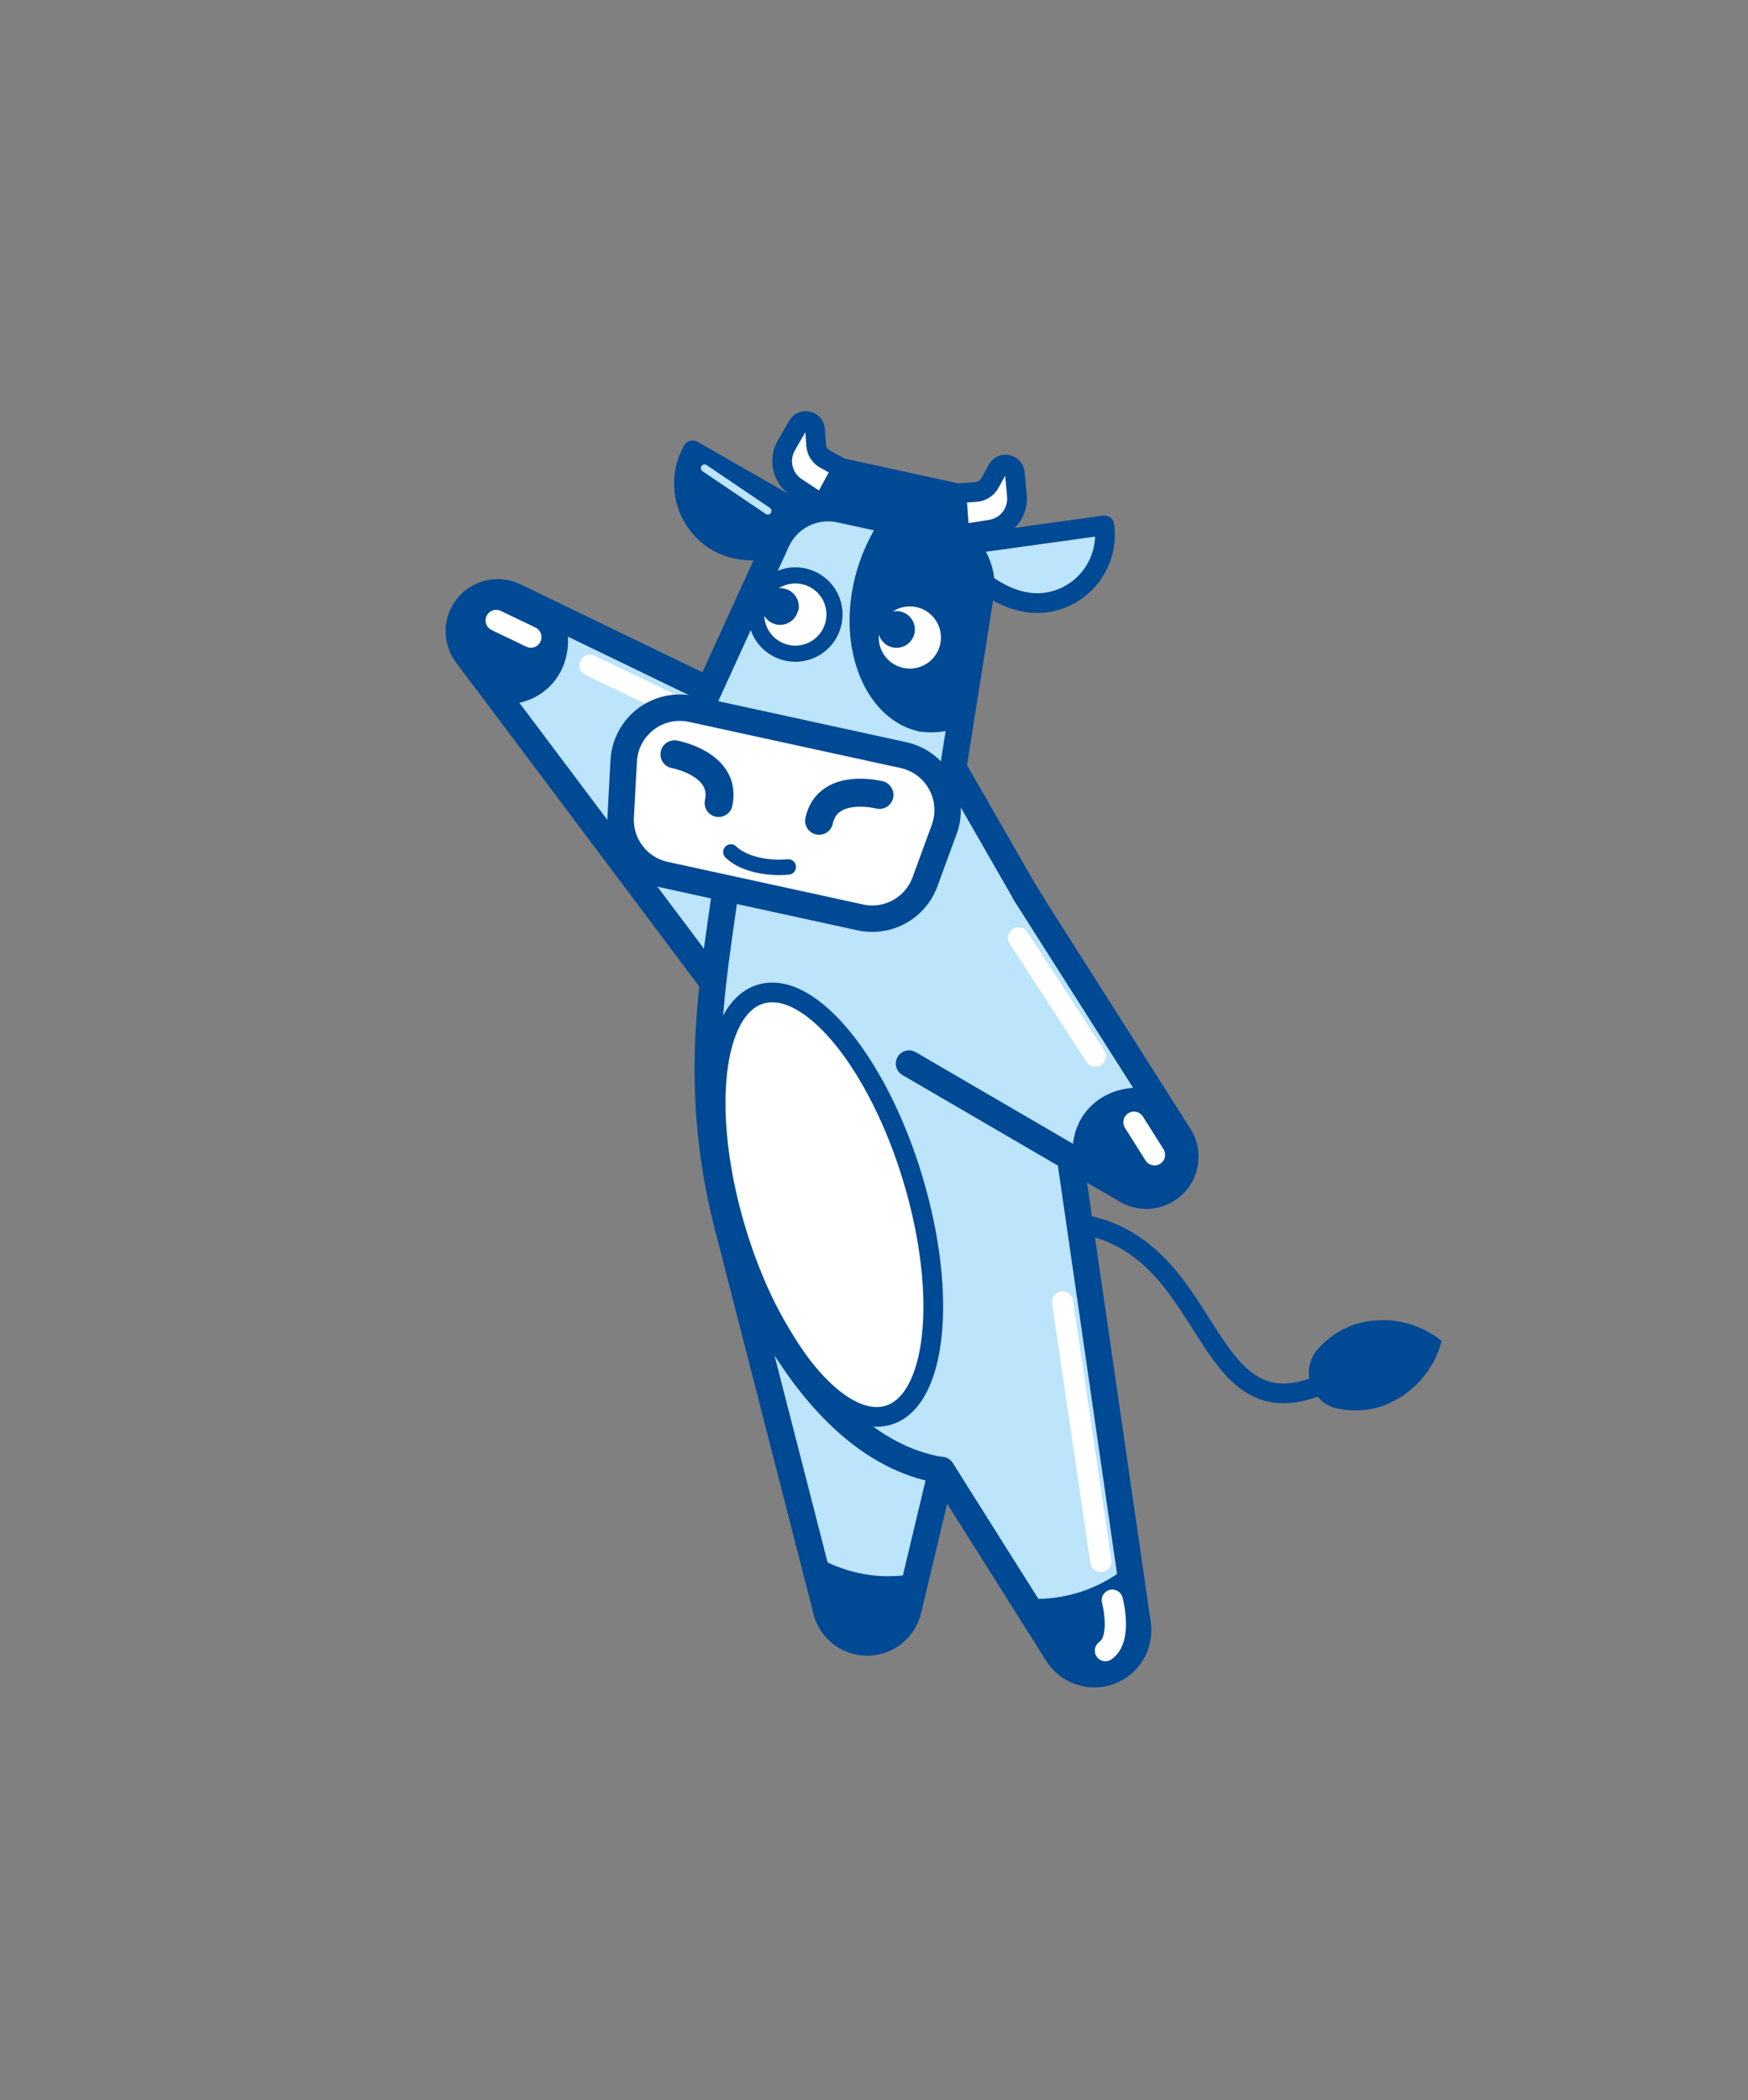 <?xml version="1.0" encoding="UTF-8"?> <svg xmlns="http://www.w3.org/2000/svg" width="234" height="281" viewBox="0 0 234 281" fill="none"><rect x="0" y="0" width="234" height="281" fill="#808080" stroke="none"/> <g clip-path="url(#clip0_629_2093)"> <path d="M110.33 99.8L100.91 95.25L68.91 79.78C67.859 79.269 66.665 79.126 65.522 79.375C64.379 79.624 63.354 80.25 62.61 81.153C61.867 82.056 61.448 83.183 61.423 84.353C61.398 85.522 61.767 86.666 62.47 87.6L74.05 103L103.05 141.63" fill="#BCE4FA"></path> <path d="M110.33 99.8L100.91 95.25L68.91 79.78C67.859 79.269 66.665 79.126 65.522 79.375C64.379 79.624 63.354 80.25 62.61 81.153C61.867 82.056 61.448 83.183 61.423 84.353C61.398 85.522 61.767 86.666 62.47 87.6L74.05 103L103.05 141.63" stroke="#004994" stroke-width="3.54" stroke-miterlimit="10" stroke-linecap="round"></path> <path d="M70.76 93.67C75 92 76.88 87.56 75.69 83.05L68.92 79.78C67.868 79.269 66.675 79.126 65.532 79.375C64.389 79.624 63.363 80.25 62.62 81.153C61.876 82.056 61.458 83.183 61.433 84.353C61.407 85.522 61.776 86.666 62.48 87.6L67.48 94.31C68.593 94.293 69.694 94.076 70.73 93.67" fill="#004994"></path> <path d="M71.07 85.25L66.42 83.02" stroke="white" stroke-width="2.84" stroke-linecap="round" stroke-linejoin="round"></path> <path d="M96.9 97.61L78.97 89.03" stroke="white" stroke-width="2.84" stroke-linecap="round" stroke-linejoin="round"></path> <path d="M143.94 163.68C162.84 166.12 160.4 192.01 176.71 185.35" stroke="#004994" stroke-width="2.64" stroke-linecap="round" stroke-linejoin="round"></path> <path d="M181.42 177.19C179.356 177.88 177.53 179.138 176.15 180.82C175.689 181.449 175.387 182.179 175.266 182.949C175.145 183.719 175.211 184.507 175.456 185.247C175.702 185.987 176.121 186.657 176.678 187.202C177.235 187.747 177.915 188.151 178.66 188.38C180.774 188.897 182.992 188.811 185.06 188.13C186.992 187.434 188.726 186.275 190.108 184.755C191.49 183.235 192.48 181.4 192.99 179.41C191.389 178.124 189.497 177.249 187.48 176.862C185.464 176.475 183.383 176.588 181.42 177.19Z" fill="#004994"></path> <path d="M101.7 107.64L118.37 86.64L137.2 119.42L138.37 121.26L152.29 217.26C152.495 218.593 152.234 219.957 151.551 221.12C150.868 222.283 149.805 223.176 148.54 223.646C147.275 224.116 145.887 224.135 144.61 223.7C143.333 223.266 142.245 222.404 141.53 221.26L126.05 196.7L121.55 215.56C121.225 216.793 120.493 217.88 119.472 218.645C118.451 219.409 117.201 219.805 115.927 219.769C114.652 219.733 113.427 219.267 112.451 218.447C111.474 217.626 110.804 216.5 110.55 215.25L97.43 164.13C92.11 143.53 96.13 128.5 97.43 116.42L101.7 107.64Z" fill="#BCE4FA"></path> <path d="M101.7 107.64L118.37 86.64L137.2 119.42L138.37 121.26L152.29 217.26C152.495 218.593 152.234 219.957 151.551 221.12C150.868 222.283 149.805 223.176 148.54 223.646C147.275 224.116 145.887 224.135 144.61 223.7C143.333 223.266 142.245 222.404 141.53 221.26L126.05 196.7L121.55 215.56C121.225 216.793 120.493 217.88 119.472 218.645C118.451 219.409 117.201 219.805 115.927 219.769C114.652 219.733 113.427 219.267 112.451 218.447C111.474 217.626 110.804 216.5 110.55 215.25L97.43 164.13C92.11 143.53 96.13 128.5 97.43 116.42L101.7 107.64Z" stroke="#004994" stroke-width="3.54" stroke-linecap="round" stroke-linejoin="round"></path> <path d="M122.64 159.26C126.97 174.91 124.99 188.46 118.21 189.52C111.43 190.58 102.42 178.77 98.09 163.12C93.76 147.47 95.74 133.92 102.52 132.86C109.3 131.8 118.31 143.61 122.64 159.26Z" fill="white"></path> <path d="M122.64 159.26C126.97 174.91 124.99 188.46 118.21 189.52C111.43 190.58 102.42 178.77 98.09 163.12C93.76 147.47 95.74 133.92 102.52 132.86C109.3 131.8 118.31 143.61 122.64 159.26Z" stroke="#004994" stroke-width="2.64" stroke-linecap="round" stroke-linejoin="round"></path> <path d="M142.24 174.19L147.37 208.93" stroke="white" stroke-width="2.84" stroke-linecap="round" stroke-linejoin="round"></path> <path d="M137.2 119.47L157.88 152C158.497 152.985 158.767 154.147 158.648 155.302C158.53 156.458 158.029 157.541 157.226 158.38C156.422 159.219 155.362 159.766 154.213 159.934C153.064 160.103 151.891 159.883 150.88 159.31L121.69 142.31" fill="#BCE4FA"></path> <path d="M137.2 119.47L157.88 152C158.497 152.985 158.767 154.147 158.648 155.302C158.53 156.458 158.029 157.541 157.226 158.38C156.422 159.219 155.362 159.766 154.213 159.934C153.064 160.103 151.891 159.883 150.88 159.31L121.69 142.31" stroke="#004994" stroke-width="3.54" stroke-miterlimit="10" stroke-linecap="round"></path> <path d="M143.87 151.77C145.03 147.41 149.23 144.98 153.87 145.65L157.87 151.99C158.492 152.974 158.766 154.137 158.649 155.295C158.532 156.453 158.031 157.538 157.226 158.378C156.42 159.218 155.357 159.764 154.205 159.93C153.053 160.095 151.879 159.87 150.87 159.29L143.63 155.07C143.513 153.964 143.598 152.846 143.88 151.77" fill="#004994"></path> <path d="M151.8 150.16L154.55 154.52" stroke="white" stroke-width="2.84" stroke-linecap="round" stroke-linejoin="round"></path> <path d="M136.35 125.49L146.63 141.31" stroke="white" stroke-width="2.84" stroke-linecap="round" stroke-linejoin="round"></path> <path d="M97.43 164.13C97.43 164.13 106.62 193.6 126.05 196.73" stroke="#004994" stroke-width="3.54" stroke-linecap="round" stroke-linejoin="round"></path> <path d="M110.76 70.6C106.22 73.16 100.34 74.95 96.05 72.49C93.996 71.301 92.495 69.349 91.873 67.058C91.251 64.768 91.559 62.324 92.73 60.26L110.76 70.6Z" fill="#004994"></path> <path d="M110.76 70.6C106.22 73.16 100.34 74.95 96.05 72.49C93.996 71.301 92.495 69.349 91.873 67.058C91.251 64.768 91.559 62.324 92.73 60.26L110.76 70.6Z" stroke="#004994" stroke-width="2.64" stroke-linecap="round" stroke-linejoin="round"></path> <path d="M126.82 73.21C130.14 77.37 135.02 81.31 140.03 80.62C142.433 80.285 144.604 79.01 146.067 77.075C147.529 75.139 148.164 72.703 147.83 70.3L126.82 73.21Z" fill="#BCE4FA"></path> <path d="M126.82 73.21C130.14 77.37 135.02 81.31 140.03 80.62C142.433 80.285 144.604 79.01 146.067 77.075C147.529 75.139 148.164 72.703 147.83 70.3L126.82 73.21Z" stroke="#004994" stroke-width="2.64" stroke-linecap="round" stroke-linejoin="round"></path> <path d="M125.45 71L112.45 68.16C110.772 67.796 109.019 68.016 107.482 68.783C105.946 69.55 104.717 70.819 104 72.38L91.54 99.66L126.87 107.36L131.28 79.52C131.579 77.624 131.142 75.686 130.058 74.102C128.974 72.517 127.326 71.408 125.45 71Z" fill="#BCE4FA"></path> <path d="M125.45 71L112.45 68.16C110.772 67.796 109.019 68.016 107.482 68.783C105.946 69.55 104.717 70.819 104 72.38L91.54 99.66L126.87 107.36L131.28 79.52C131.579 77.624 131.142 75.686 130.058 74.102C128.974 72.517 127.326 71.408 125.45 71Z" stroke="#004994" stroke-width="3.54" stroke-linecap="round" stroke-linejoin="round"></path> <path d="M125.45 71L118 69.36C116.192 72.023 114.919 75.011 114.25 78.16C112.25 87.56 116.17 96.39 123.07 97.88C124.896 98.14 126.759 97.945 128.49 97.31L131.31 79.52C131.609 77.62 131.167 75.678 130.077 74.093C128.987 72.508 127.331 71.401 125.45 71Z" fill="#004994"></path> <path d="M112.46 68.32L115.74 65.8C115.863 65.706 115.961 65.583 116.024 65.441C116.087 65.3 116.113 65.144 116.1 64.99C116.089 64.836 116.04 64.687 115.956 64.558C115.872 64.428 115.756 64.323 115.62 64.25L110.46 61.44C110.117 61.251 109.826 60.979 109.615 60.649C109.404 60.319 109.278 59.941 109.25 59.55L109.11 57.49C109.093 57.266 109.017 57.05 108.888 56.865C108.76 56.681 108.584 56.534 108.38 56.44C108.1 56.309 107.78 56.289 107.485 56.384C107.191 56.478 106.942 56.681 106.79 56.95L105.26 59.61C104.728 60.536 104.569 61.63 104.816 62.669C105.063 63.708 105.698 64.613 106.59 65.2L111.38 68.36L112.46 68.32Z" fill="white"></path> <path d="M112.46 68.32L115.74 65.8C115.863 65.706 115.961 65.583 116.024 65.441C116.087 65.3 116.113 65.144 116.1 64.99C116.089 64.836 116.04 64.687 115.956 64.558C115.872 64.428 115.756 64.323 115.62 64.25L110.46 61.44C110.117 61.251 109.826 60.979 109.615 60.649C109.404 60.319 109.278 59.941 109.25 59.55L109.11 57.49C109.093 57.266 109.017 57.05 108.888 56.865C108.76 56.681 108.584 56.534 108.38 56.44C108.1 56.309 107.78 56.289 107.485 56.384C107.191 56.478 106.942 56.681 106.79 56.95L105.26 59.61C104.728 60.536 104.569 61.63 104.816 62.669C105.063 63.708 105.698 64.613 106.59 65.2L111.38 68.36L112.46 68.32Z" stroke="#004994" stroke-width="2.64" stroke-linecap="round" stroke-linejoin="round"></path> <path d="M132.6 70.87C133.654 70.707 134.607 70.147 135.263 69.305C135.919 68.463 136.229 67.403 136.13 66.34L135.85 63.29C135.822 62.98 135.68 62.693 135.45 62.483C135.22 62.274 134.92 62.159 134.61 62.16C134.386 62.159 134.167 62.219 133.974 62.334C133.782 62.448 133.625 62.613 133.52 62.81L132.52 64.62C132.334 64.966 132.062 65.258 131.732 65.47C131.401 65.682 131.022 65.806 130.63 65.83L124.77 66.25C124.615 66.257 124.464 66.303 124.332 66.384C124.2 66.465 124.09 66.579 124.013 66.713C123.937 66.848 123.895 67 123.893 67.155C123.89 67.31 123.927 67.463 124 67.6L126 71.26C126.078 71.41 126.196 71.536 126.34 71.624C126.485 71.712 126.651 71.759 126.82 71.76L132.6 70.87Z" fill="white"></path> <path d="M132.6 70.87C133.654 70.707 134.607 70.147 135.263 69.305C135.919 68.463 136.229 67.403 136.13 66.34L135.85 63.29C135.822 62.98 135.68 62.693 135.45 62.483C135.22 62.274 134.92 62.159 134.61 62.16C134.386 62.159 134.167 62.219 133.974 62.334C133.782 62.448 133.625 62.613 133.52 62.81L132.52 64.62C132.334 64.966 132.062 65.258 131.732 65.47C131.401 65.682 131.022 65.806 130.63 65.83L124.77 66.25C124.615 66.257 124.464 66.303 124.332 66.384C124.2 66.465 124.09 66.579 124.013 66.713C123.937 66.848 123.895 67 123.893 67.155C123.89 67.31 123.927 67.463 124 67.6L126 71.26C126.078 71.41 126.196 71.536 126.34 71.624C126.485 71.712 126.651 71.759 126.82 71.76L132.6 70.87Z" stroke="#004994" stroke-width="2.64" stroke-linecap="round" stroke-linejoin="round"></path> <path d="M128.05 65.98L112.75 62.64L110.08 67.57L128.43 71.57L128.05 65.98Z" fill="#004994"></path> <path d="M128.05 65.98L112.75 62.64L110.08 67.57L128.43 71.57L128.05 65.98Z" stroke="#004994" stroke-width="2.64" stroke-linecap="round" stroke-linejoin="round"></path> <path d="M111.59 83.34C111.37 84.353 110.855 85.278 110.109 85.999C109.363 86.719 108.42 87.201 107.4 87.385C106.38 87.57 105.328 87.447 104.377 87.033C103.427 86.619 102.62 85.932 102.06 85.06C101.5 84.187 101.211 83.168 101.23 82.132C101.25 81.095 101.576 80.088 102.168 79.236C102.76 78.385 103.591 77.729 104.556 77.35C105.522 76.972 106.578 76.888 107.59 77.11C108.263 77.255 108.9 77.531 109.466 77.923C110.032 78.314 110.514 78.814 110.886 79.393C111.258 79.972 111.511 80.619 111.632 81.296C111.753 81.974 111.739 82.668 111.59 83.34Z" fill="white"></path> <path d="M111.59 83.34C111.37 84.353 110.855 85.278 110.109 85.999C109.363 86.719 108.42 87.201 107.4 87.385C106.38 87.57 105.328 87.447 104.377 87.033C103.427 86.619 102.62 85.932 102.06 85.06C101.5 84.187 101.211 83.168 101.23 82.132C101.25 81.095 101.576 80.088 102.168 79.236C102.76 78.385 103.591 77.729 104.556 77.35C105.522 76.972 106.578 76.888 107.59 77.11C108.263 77.255 108.9 77.531 109.466 77.923C110.032 78.314 110.514 78.814 110.886 79.393C111.258 79.972 111.511 80.619 111.632 81.296C111.753 81.974 111.739 82.668 111.59 83.34Z" stroke="#004994" stroke-width="2.16" stroke-linecap="round" stroke-linejoin="round"></path> <path d="M106.83 81.69C106.724 82.166 106.478 82.6 106.124 82.936C105.771 83.272 105.325 83.496 104.844 83.578C104.363 83.66 103.868 83.597 103.423 83.397C102.978 83.198 102.602 82.87 102.343 82.456C102.085 82.042 101.955 81.561 101.971 81.073C101.987 80.585 102.147 80.113 102.432 79.717C102.717 79.321 103.113 79.018 103.571 78.848C104.028 78.677 104.526 78.647 105 78.76C105.637 78.901 106.192 79.289 106.544 79.838C106.897 80.386 107.017 81.052 106.88 81.69" fill="#004994"></path> <path d="M116.68 84.18C116.458 85.193 116.542 86.249 116.92 87.214C117.299 88.179 117.955 89.01 118.806 89.602C119.657 90.194 120.665 90.521 121.702 90.54C122.738 90.559 123.757 90.27 124.63 89.71C125.502 89.15 126.189 88.344 126.603 87.393C127.017 86.442 127.139 85.391 126.955 84.37C126.771 83.35 126.289 82.407 125.568 81.661C124.848 80.915 123.923 80.4 122.91 80.18C122.238 80.033 121.544 80.02 120.867 80.141C120.19 80.263 119.544 80.516 118.965 80.888C118.387 81.26 117.887 81.742 117.495 82.306C117.103 82.871 116.826 83.508 116.68 84.18Z" fill="white"></path> <path d="M116.68 84.18C116.458 85.193 116.542 86.249 116.92 87.214C117.299 88.179 117.955 89.01 118.806 89.602C119.657 90.194 120.665 90.521 121.702 90.54C122.738 90.559 123.757 90.27 124.63 89.71C125.502 89.15 126.189 88.344 126.603 87.393C127.017 86.442 127.139 85.391 126.955 84.37C126.771 83.35 126.289 82.407 125.568 81.661C124.848 80.915 123.923 80.4 122.91 80.18C122.238 80.033 121.544 80.02 120.867 80.141C120.19 80.263 119.544 80.516 118.965 80.888C118.387 81.26 117.887 81.742 117.495 82.306C117.103 82.871 116.826 83.508 116.68 84.18Z" stroke="#004994" stroke-width="2.16" stroke-linecap="round" stroke-linejoin="round"></path> <path d="M117.61 83.7C117.507 84.175 117.546 84.671 117.724 85.123C117.902 85.576 118.21 85.966 118.61 86.243C119.009 86.521 119.482 86.674 119.968 86.683C120.455 86.692 120.933 86.556 121.342 86.293C121.752 86.031 122.074 85.653 122.268 85.207C122.463 84.761 122.521 84.268 122.435 83.789C122.349 83.31 122.123 82.868 121.786 82.517C121.449 82.167 121.015 81.924 120.54 81.82C120.224 81.751 119.898 81.745 119.579 81.802C119.261 81.859 118.957 81.978 118.685 82.153C118.413 82.327 118.178 82.554 117.994 82.819C117.809 83.085 117.679 83.384 117.61 83.7Z" fill="#004994"></path> <path d="M115.12 122.74L89 117.05C87.254 116.668 85.701 115.678 84.619 114.256C83.536 112.835 82.994 111.074 83.09 109.29L83.49 101.86C83.541 100.767 83.829 99.699 84.335 98.729C84.841 97.759 85.553 96.912 86.42 96.245C87.287 95.579 88.29 95.11 89.357 94.87C90.424 94.631 91.531 94.627 92.6 94.86L120.92 101.03C121.976 101.259 122.971 101.712 123.837 102.359C124.703 103.006 125.419 103.833 125.937 104.781C126.455 105.73 126.763 106.779 126.839 107.857C126.916 108.936 126.759 110.018 126.38 111.03L123.81 118.03C123.181 119.732 121.958 121.149 120.367 122.02C118.775 122.891 116.922 123.157 115.15 122.77" fill="white"></path> <path d="M115.12 122.74L89 117.05C87.254 116.668 85.701 115.678 84.619 114.256C83.536 112.835 82.994 111.074 83.09 109.29L83.49 101.86C83.541 100.767 83.829 99.699 84.335 98.729C84.841 97.759 85.553 96.912 86.42 96.245C87.287 95.579 88.29 95.11 89.357 94.87C90.424 94.631 91.531 94.627 92.6 94.86L120.92 101.03C121.976 101.259 122.971 101.712 123.837 102.359C124.703 103.006 125.419 103.833 125.937 104.781C126.455 105.73 126.763 106.779 126.839 107.857C126.916 108.936 126.759 110.018 126.38 111.03L123.81 118.03C123.175 119.732 121.945 121.147 120.347 122.013C118.75 122.879 116.893 123.137 115.12 122.74Z" stroke="#004994" stroke-width="3.54" stroke-linecap="round" stroke-linejoin="round"></path> <path d="M96.2 107.44C97.33 102.2 90.29 100.93 90.29 100.93" stroke="#004994" stroke-width="3.75" stroke-linecap="round" stroke-linejoin="round"></path> <path d="M117.73 106.36C117.73 106.36 110.8 104.57 109.65 109.82" stroke="#004994" stroke-width="3.75" stroke-linecap="round" stroke-linejoin="round"></path> <path d="M105.52 116C102.58 116.27 99.41 115.55 97.84 114" stroke="#004994" stroke-width="2.07" stroke-linecap="round" stroke-linejoin="round"></path> <path d="M94.32 62.64L102.78 68.36" stroke="#BCE4FA" stroke-width="0.99" stroke-linecap="round" stroke-linejoin="round"></path> <path d="M119 210.91C115.589 210.911 112.24 209.999 109.3 208.27L110.55 215.27C110.805 216.52 111.474 217.646 112.451 218.467C113.427 219.287 114.652 219.753 115.927 219.789C117.202 219.825 118.451 219.429 119.472 218.665C120.493 217.9 121.225 216.813 121.55 215.58L122.75 210.52C121.499 210.774 120.226 210.901 118.95 210.9" fill="#004994"></path> <path d="M151.14 209.39C147.664 212.334 143.255 213.947 138.7 213.94C138.07 213.94 137.45 213.94 136.83 213.85L141.53 221.29C142.245 222.434 143.334 223.296 144.611 223.73C145.888 224.165 147.276 224.146 148.54 223.676C149.805 223.206 150.869 222.313 151.552 221.15C152.235 219.987 152.496 218.623 152.29 217.29L151.14 209.39Z" fill="#004994"></path> <path d="M148.9 214.11C148.9 214.11 150.28 219.27 147.98 220.86" stroke="white" stroke-width="2.84" stroke-linecap="round" stroke-linejoin="round"></path> </g> <defs> <clipPath id="clip0_629_2093"> <rect width="233.74" height="280.48" fill="white"></rect> </clipPath> </defs> </svg> 